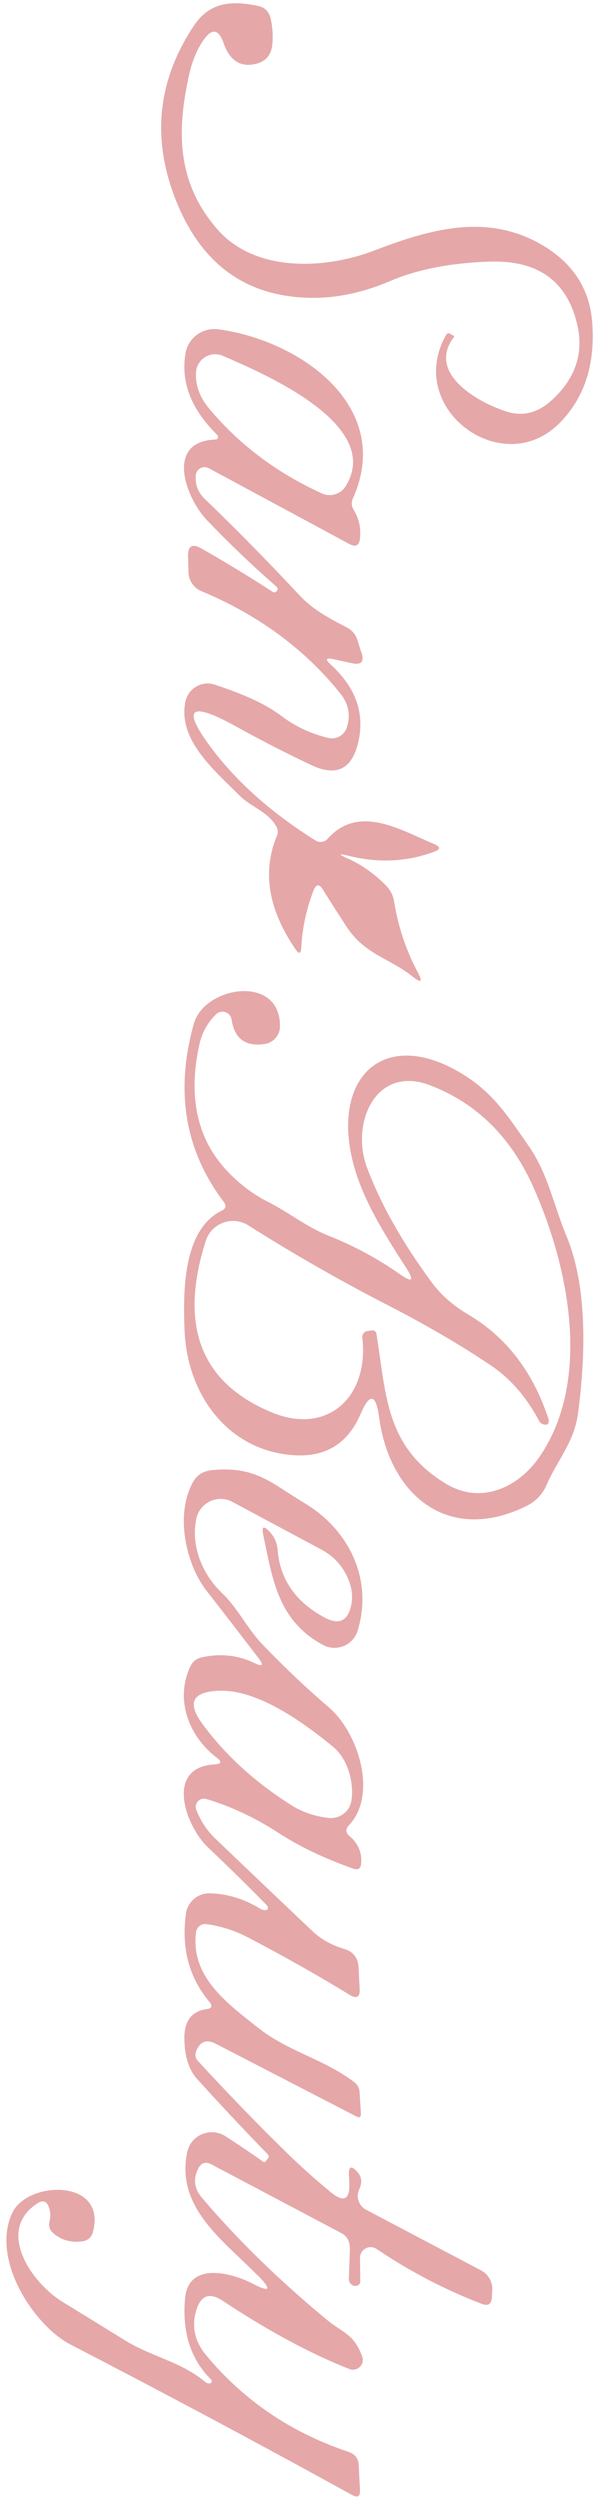 <?xml version="1.0" encoding="UTF-8"?><svg id="logo-type" xmlns="http://www.w3.org/2000/svg" width="96" height="400" viewBox="0 0 96 400"><rect width="96" height="400" style="fill:none; stroke-width:0px;"/><path d="M32.55,6.5c-.98,1.45-1.7,3.17-2.17,5.16-2.14,9.33-2.03,17.55,4.42,24.99,6.14,7.08,17.46,6.39,25.12,3.46,9.09-3.48,18.09-6.03,26.84-.98,5.02,2.9,7.75,7.06,8.15,12.46.51,6.59-1.18,11.92-5.09,15.96-9.13,9.49-25.01-2.1-18.35-13.91.18-.33.42-.4.74-.2l.51.29c.09.04.11.11.04.18-4.49,5.89,4.04,10.56,8.44,11.95,2.66.83,5.11.18,7.41-1.99,3.73-3.51,5-7.57,3.84-12.19-1.67-6.79-6.34-10.07-13.96-9.82-6.23.2-11.54,1.23-15.94,3.1-4.53,1.94-9,2.84-13.37,2.68-10.38-.38-17.51-5.94-21.41-16.7-3.42-9.45-2.32-18.4,3.3-26.82C33.69.2,37.28.09,41.39.96c1.09.25,1.74.92,1.99,2.01.29,1.3.38,2.61.29,3.93-.13,1.9-1.09,3.01-2.9,3.37-2.34.47-3.97-.65-4.93-3.35-.8-2.32-1.9-2.46-3.28-.42h0Z" style="fill:#e5a7a8; stroke-width:0px;"/><path d="M35.87,192.32c-6.23-8.19-7.84-17.71-4.8-28.54,1.7-6.01,13.91-7.97,13.8.47-.02,1.41-1.05,2.57-2.41,2.79-3.1.47-4.89-.83-5.34-3.89-.18-1.21-1.63-1.7-2.5-.85-1.38,1.36-2.28,2.99-2.68,4.89-1.81,8.28-.36,14.96,4.33,20.03,1.99,2.14,4.2,3.82,6.61,5.05,3.48,1.74,6.12,4,9.87,5.49,4.09,1.63,7.86,3.68,11.34,6.12,2.01,1.41,2.34,1.07,1.03-.98-3.57-5.56-7.5-11.61-8.84-18.18-2.68-13.24,6.05-20.39,18.29-12.59,4.71,3.01,7.1,6.85,10.16,11.23,3.1,4.44,4.02,9.53,6.05,14.4,3.46,8.26,3.04,19.52,1.85,28.45-.63,4.56-3.26,7.35-5.02,11.37-.67,1.54-1.76,2.68-3.3,3.42-12.48,6.1-21.9-1.76-23.56-14.29-.51-3.73-1.5-3.86-2.99-.4-2.01,4.64-5.52,6.83-10.54,6.54-10.58-.63-17.22-9.58-17.64-19.98-.25-6.16-.29-16.12,5.96-19.16.67-.33.78-.78.33-1.38M87.94,227.49c-.04.31-.2.47-.45.47-.51,0-.89-.22-1.14-.69-1.99-3.75-4.55-6.68-7.66-8.78-4.8-3.24-10.29-6.43-16.43-9.6-7.88-4.04-15.36-8.33-22.46-12.82-2.55-1.61-5.92-.38-6.83,2.5-4.33,13.58-.78,22.73,10.63,27.44,8.91,3.66,15.56-2.5,14.47-11.97-.07-.54.31-1,.83-1.07l.6-.09c.49-.07.78.13.85.63,1.56,9.78,1.45,17.95,10.99,23.82,5.81,3.59,11.79.56,15.07-4.15,8.37-12.1,4.89-30.01-.8-42.94-3.59-8.17-9.15-13.71-16.68-16.59-8.75-3.33-12.77,6.12-10.11,13.17,2.19,5.85,5.65,11.97,10.36,18.35,1.5,2.03,3.46,3.75,5.89,5.18,6.07,3.59,10.36,9.15,12.84,16.72.04.13.07.27.04.4h0Z" style="fill:#e5a7a8; stroke-width:0px;"/><path d="M41.3,364.1c-5.45-5.6-13.15-10.81-11.3-19.72.56-2.77,3.75-4.11,6.14-2.57,1.94,1.27,4,2.63,6.12,4.13.07.04.13.04.2-.02l.42-.47c.25-.27.25-.54-.02-.8-3.95-4.06-7.7-8.06-11.28-12.01-1.32-1.47-2.01-3.64-2.03-6.5-.02-2.79,1.18-4.35,3.57-4.67.83-.11.98-.49.45-1.14-3.28-3.93-4.53-8.64-3.77-14.13.25-1.9,1.9-3.3,3.82-3.26,2.81.07,5.52.89,8.11,2.48.33.2.67.27,1.05.16.07-.02.11-.09.13-.16.07-.22,0-.42-.16-.58-3.01-3.08-6.16-6.16-9.44-9.27-3.53-3.33-7.01-12.84,1.12-13.26,1.05-.07,1.16-.4.33-1.05-4.53-3.46-6.72-9.24-4.29-14.56.38-.83,1-1.32,1.88-1.52,2.97-.65,5.78-.36,8.44.92,1.32.63,1.52.36.65-.78-2.79-3.64-5.58-7.26-8.37-10.83-3.28-4.2-5.05-12.17-2.12-17.39.63-1.12,1.65-1.74,3.08-1.88,6.97-.67,9.51,2.14,14.67,5.22,7.28,4.31,11.12,12.28,8.62,20.48-.71,2.34-3.39,3.44-5.56,2.28-7.17-3.89-8.04-10.32-9.56-17.55-.31-1.43.02-1.61,1.03-.54.74.78,1.16,1.72,1.25,2.79.38,4.8,2.9,8.44,7.55,10.92,2.3,1.23,3.71.56,4.26-1.99.29-1.36.11-2.79-.51-4.24-.87-2.03-2.26-3.55-4.18-4.6l-14.36-7.68c-2.32-1.25-5.18.07-5.76,2.63-.94,4.29.87,8.89,4.11,11.97,2.59,2.46,3.97,5.63,6.59,8.33,3.48,3.62,7.01,6.94,10.56,9.98,4.6,3.93,7.88,13.87,3.17,18.85-.56.6-.54,1.16.09,1.7,1.41,1.18,2.03,2.66,1.88,4.42-.07.8-.49,1.07-1.27.8-4.69-1.65-8.69-3.57-12.01-5.74-3.73-2.41-7.57-4.22-11.54-5.4-1.05-.31-2.01.74-1.59,1.76.71,1.79,1.7,3.28,2.95,4.49,5.02,4.8,10.23,9.76,15.61,14.85,1.41,1.34,3.13,2.3,5.11,2.88,1.45.42,2.23,1.41,2.32,2.9l.18,3.44c.09,1.38-.45,1.72-1.63,1-5.38-3.28-10.83-6.34-16.32-9.2-2.1-1.09-4.31-1.79-6.61-2.1-.8-.11-1.54.45-1.65,1.23-.98,7.17,5,11.45,9.94,15.36,4.89,3.86,10.54,4.98,15.45,8.73.47.36.76.89.8,1.47l.22,3.46c.04.63-.2.8-.76.51l-22.48-11.61c-1.5-.78-2.55-.38-3.17,1.18-.22.6-.11,1.14.33,1.61,4.85,5.25,9.6,10.16,14.27,14.71,2.12,2.08,4.44,4.15,6.99,6.25,2.08,1.7,3.06,1.21,2.97-1.47l-.07-1.34c-.04-1.32.38-1.5,1.3-.51.76.8.87,1.74.36,2.84-.58,1.21-.09,2.66,1.09,3.28l18.44,9.71c1.14.6,1.83,1.81,1.79,3.1l-.07,1.18c-.04,1.12-.58,1.47-1.63,1.07-5.92-2.28-11.54-5.2-16.84-8.78-1.14-.78-2.68.07-2.66,1.45l.04,3.59c.02.58-.27.87-.85.87-.25,0-.49-.11-.69-.36-.2-.22-.29-.49-.29-.78l.16-4.64c.04-1.27-.4-2.17-1.34-2.66l-20.85-11.01c-.94-.49-1.65-.27-2.12.69-.83,1.65-.63,3.19.58,4.62,5.65,6.68,12.35,13.2,20.05,19.56,2.61,2.14,4.31,2.23,5.65,5.85.49,1.27-.78,2.52-2.05,2.03-6.32-2.5-13.08-6.14-20.32-10.94-2.08-1.36-3.46-.87-4.2,1.5-.8,2.61-.27,5.05,1.61,7.28,6.01,7.21,13.6,12.35,22.78,15.41,1.05.36,1.59,1.07,1.63,2.17l.2,3.93c.07,1.03-.36,1.3-1.27.8-14.8-8.15-29.83-16.17-45.08-24.05-5.81-2.97-12.88-13.55-9.38-21.08,2.43-5.22,15.32-5.54,12.91,3.13-.22.76-.85,1.32-1.63,1.41-1.83.25-3.39-.18-4.67-1.27-.6-.51-.83-1.16-.63-1.94.18-.76.16-1.5-.09-2.19-.33-1.05-.98-1.25-1.9-.65-6.68,4.4-.83,12.73,4.04,15.72,3.35,2.05,6.72,4.13,10.09,6.21,4.26,2.61,8.93,3.37,12.84,6.65.25.2.51.25.8.18.07-.02.13-.09.18-.16.07-.18.04-.33-.11-.47-3.24-3.22-4.62-7.55-4.13-12.97.54-5.89,7.39-4.09,10.72-2.39,2.92,1.52,3.24,1.09.94-1.27M52.66,290.88c1.81.2,3.44-1.07,3.68-2.88.4-2.95-.65-6.63-2.99-8.53-7.57-6.23-13.73-9.22-18.53-8.93-4,.22-4.8,1.94-2.46,5.18,3.64,5,8.4,9.36,14.27,13.08,1.79,1.14,3.8,1.83,6.03,2.08h0Z" style="fill:#e5a7a8; stroke-width:0px;"/><path d="M55.77,137.37c2.28,1.05,4.31,2.5,6.12,4.35.67.69,1.12,1.56,1.27,2.5.63,4,1.9,7.79,3.8,11.37.83,1.54.56,1.76-.83.67-3.77-2.99-7.68-3.53-10.61-8.02-1.3-1.99-2.55-3.93-3.75-5.87-.6-.98-1.12-.94-1.54.16-1.14,2.99-1.79,6.01-1.94,9.07-.07,1.03-.38,1.12-.94.27-4.38-6.39-5.36-12.44-2.95-18.18.18-.45.16-.96-.09-1.41-1.36-2.46-4.09-3.1-6.05-5.11-3.91-3.93-9.78-8.78-8.55-14.89.45-2.17,2.68-3.44,4.76-2.72,3.68,1.25,7.61,2.7,10.7,5.05,2.17,1.63,4.64,2.79,7.44,3.46,1.27.31,2.57-.42,2.97-1.67.65-1.96.29-3.82-1.12-5.54-5.72-7.08-13.13-12.5-22.24-16.3-1.18-.51-1.96-1.65-2.01-2.95l-.07-2.59c-.04-1.67.67-2.1,2.12-1.27,3.51,1.99,7.32,4.29,11.43,6.94.25.16.47.13.65-.11l.02-.02c.2-.25.18-.49-.07-.71-3.82-3.33-7.52-6.85-11.12-10.61-3.37-3.51-6.81-12.62,1.36-12.91.38,0,.56-.47.29-.74-4.18-4.09-5.87-8.44-5.09-13.04.42-2.5,2.75-4.2,5.27-3.86,13.29,1.81,28.11,12.46,21.57,27.04-.29.65-.25,1.27.13,1.88.83,1.34,1.16,2.84,1,4.49-.11,1.18-.67,1.5-1.72.94l-22.51-12.12c-.92-.49-2.01.11-2.1,1.14-.11,1.5.38,2.75,1.45,3.77,5.22,5.02,10.27,10.16,15.14,15.38,2.17,2.32,4.67,3.66,7.46,5.09,1.92.98,1.83,2.28,2.48,4.04.56,1.54.02,2.12-1.56,1.76l-2.9-.63c-1.21-.27-1.36.02-.45.85,4.18,3.8,5.6,8.11,4.31,12.91-1.07,3.95-3.55,5.02-7.44,3.17-4.13-1.94-8.11-4-11.95-6.12-7.79-4.31-8.95-2.95-3.51,4.09,4.04,5.18,9.42,9.89,16.19,14.13.6.38,1.41.27,1.9-.27,5.02-5.63,11.63-1.45,17.1.83,1.03.42,1.03.85-.02,1.23-4.38,1.61-8.93,1.83-13.67.65-1.7-.42-1.74-.29-.16.45M55.41,77.77c6.16-9.94-13.69-18.22-19.69-20.83-1.96-.87-4.2.51-4.31,2.68-.11,2.03.6,3.95,2.1,5.74,4.76,5.72,10.78,10.25,18.04,13.58,1.41.65,3.06.13,3.86-1.16h0Z" style="fill:#e5a7a8; stroke-width:0px;"/></svg>